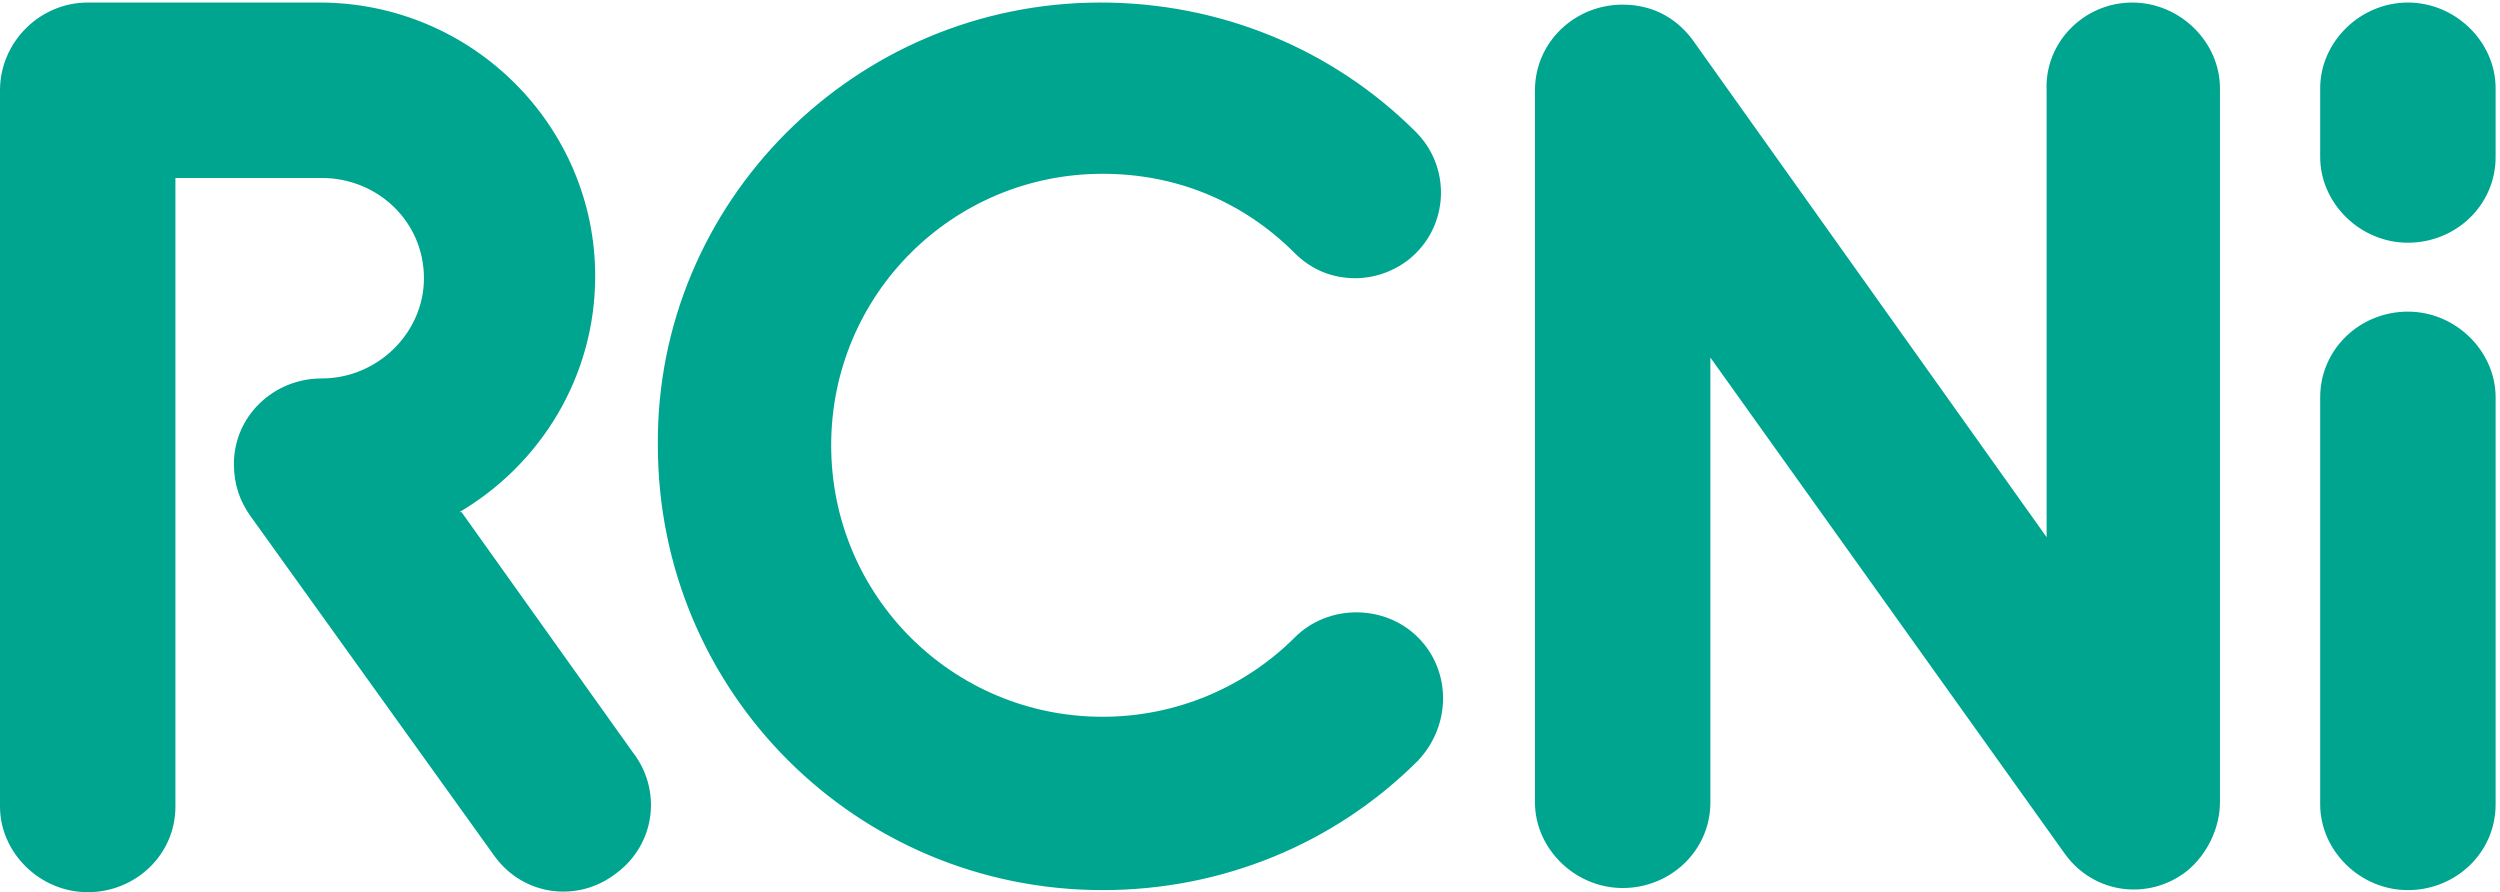 <svg xmlns="http://www.w3.org/2000/svg" xml:space="preserve" viewBox="0 0 119.71 42.722">
  <defs>
    <clipPath id="a" clipPathUnits="userSpaceOnUse">
      <path fill="#fff" fill-rule="evenodd" stroke-width="1.002" d="M0 7.978h119.71V50.7H0z"/>
    </clipPath>
  </defs>
  <g clip-path="url(#a)" transform="translate(0 -7.978)">
    <path fill="#00a590" fill-rule="evenodd" d="M15.3 8.1c7.3 0 13.2 5.9 13.2 13.1 0 4.8-2.6 9-6.5 11.3h.1L30.3 44c1.4 1.8 1.1 4.4-.8 5.8-1.8 1.4-4.4 1.1-5.8-.8L12 32.7c-.5-.7-.8-1.5-.8-2.5 0-2.3 1.9-4.1 4.2-4.1 2.7 0 4.9-2.2 4.9-4.8 0-2.7-2.2-4.8-4.9-4.8h-7v30.1c0 2.3-1.9 4.1-4.2 4.1-2.3 0-4.2-1.9-4.2-4.1V12.3C0 10 1.9 8.1 4.2 8.1zm86.8 0c2.3 0 4.2 1.9 4.2 4.1V46.5v-.1c0 1.2-.6 2.5-1.6 3.3-1.8 1.4-4.4 1.1-5.8-.8l-17-23.8v21.3c0 2.3-1.9 4.1-4.2 4.1-2.3 0-4.2-1.9-4.2-4.1V12.3c0-2.3 1.9-4.1 4.2-4.1 1.5 0 2.7.7 3.5 1.9L98 33.7V12.3c-.1-2.3 1.8-4.2 4.1-4.2Zm-49.4 0c5.7 0 11.1 2.2 15.1 6.2 1.6 1.6 1.6 4.2 0 5.8-.8.8-1.9 1.2-2.9 1.2-1.1 0-2.1-.4-2.9-1.2-2.5-2.5-5.7-3.8-9.2-3.8-7.2 0-13 5.8-13 13s5.8 13 13 13c3.5 0 6.8-1.4 9.2-3.8 1.6-1.6 4.3-1.6 5.9 0 1.6 1.6 1.6 4.2 0 5.9-4 4-9.4 6.2-15.1 6.2-11.8 0-21.3-9.5-21.3-21.3-.1-11.6 9.4-21.2 21.2-21.2Zm62.6 14.8c2.3 0 4.2 1.9 4.2 4.1v19.5c0 2.3-1.9 4.1-4.2 4.1-2.3 0-4.2-1.9-4.2-4.1V27c0-2.3 1.9-4.1 4.2-4.1zm0-14.8c2.3 0 4.2 1.9 4.2 4.1v3.3c0 2.3-1.9 4.1-4.2 4.1-2.3 0-4.2-1.9-4.2-4.1v-3.3c0-2.2 1.9-4.1 4.2-4.1z" clip-rule="evenodd"/>
    <path fill="#243034" fill-rule="evenodd" d="M134.1 16.1h.2c1.5.1 2.8 1.4 2.8 2.9v4h4c1.6 0 2.9 1.3 2.9 2.9 0 1.6-1.3 2.9-2.9 2.9h-4v4c0 1.6-1.3 2.9-2.9 2.9-1.6 0-2.9-1.3-2.9-2.9v-4h-4c-1.6 0-2.9-1.3-2.9-2.9 0-1.6 1.3-2.9 2.9-2.9h4v-4c-.1-1.6 1.2-2.9 2.8-2.9zm7.2-8.3c5.7 0 9.4 4.7 9.4 10 0 4.1-2.2 8.4-6 10.1.4-.6.6-1.3.6-2.1 0-1.6-.9-2.9-2.2-3.6v-.1c1.3-.9 1.7-2.6 1.7-4.3 0-2.6-1.7-4.6-4.5-4.6-1.3 0-2.3.5-3 1.3-.2.2-.3.5-.3.7v.6c-.7-.8-1.8-1.2-2.9-1.2-1.2 0-2.2.5-3 1.3v-4.5c0-1.8 1.5-3.3 3.3-3.3h1.4c.6 0 1.2.5 1.2 1.2 1.2-1 2.7-1.5 4.3-1.5zm39 .3c1.6 0 2.9 1.3 2.9 2.9v13.2c0 1.8-1.5 3.2-3.3 3.2h-1.2c-.8 0-1.4-.6-1.4-1.4-1.2 1.1-3 1.7-4.6 1.7-5.2 0-8.3-3.6-8.3-8.8V11c0-1.6 1.2-2.8 2.8-2.9h.2c1.6 0 2.9 1.3 2.9 2.9v6.8c0 2.6 1.1 4.6 3.4 4.6 1.2 0 2.5-.5 3.3-1.4.2-.3.4-.6.4-1v-9c0-1.6 1.2-2.8 2.8-2.9zm13.2-.3c1.5 0 2.9.3 4.1 1.1 1.2.8 1.4 2.5.5 3.5l-.1.1c-.8.8-2 .9-3 .3-.4-.3-.9-.4-1.5-.4-.8 0-1.4.3-1.4.9 0 .8.6 1 2.6 1.7l.8.3c3.3 1.2 4.8 3 5.1 5.3.5 3.7-2.6 6.9-6.3 7.1-2.3.1-4.4-.3-6.1-1.5-1.4-1-1.4-3.1 0-4.2l.1-.1c1-.7 2.3-.6 3.1.1.6.5 1.4.9 2.4.9.8 0 1.5-.2 1.5-.9s-.5-1-2.4-1.7l-1-.4c-3.4-1.3-5.1-3.5-5.1-6.2 0-3.5 2.9-5.9 6.7-5.9zM157.2 0c1.6 0 2.9 1.3 2.9 2.9v21.6c0 1.6-1.3 2.9-2.9 2.9-1.6 0-2.9-1.3-2.9-2.9V2.9c0-1.6 1.2-2.8 2.8-2.9z" clip-rule="evenodd"/>
  </g>
</svg>
